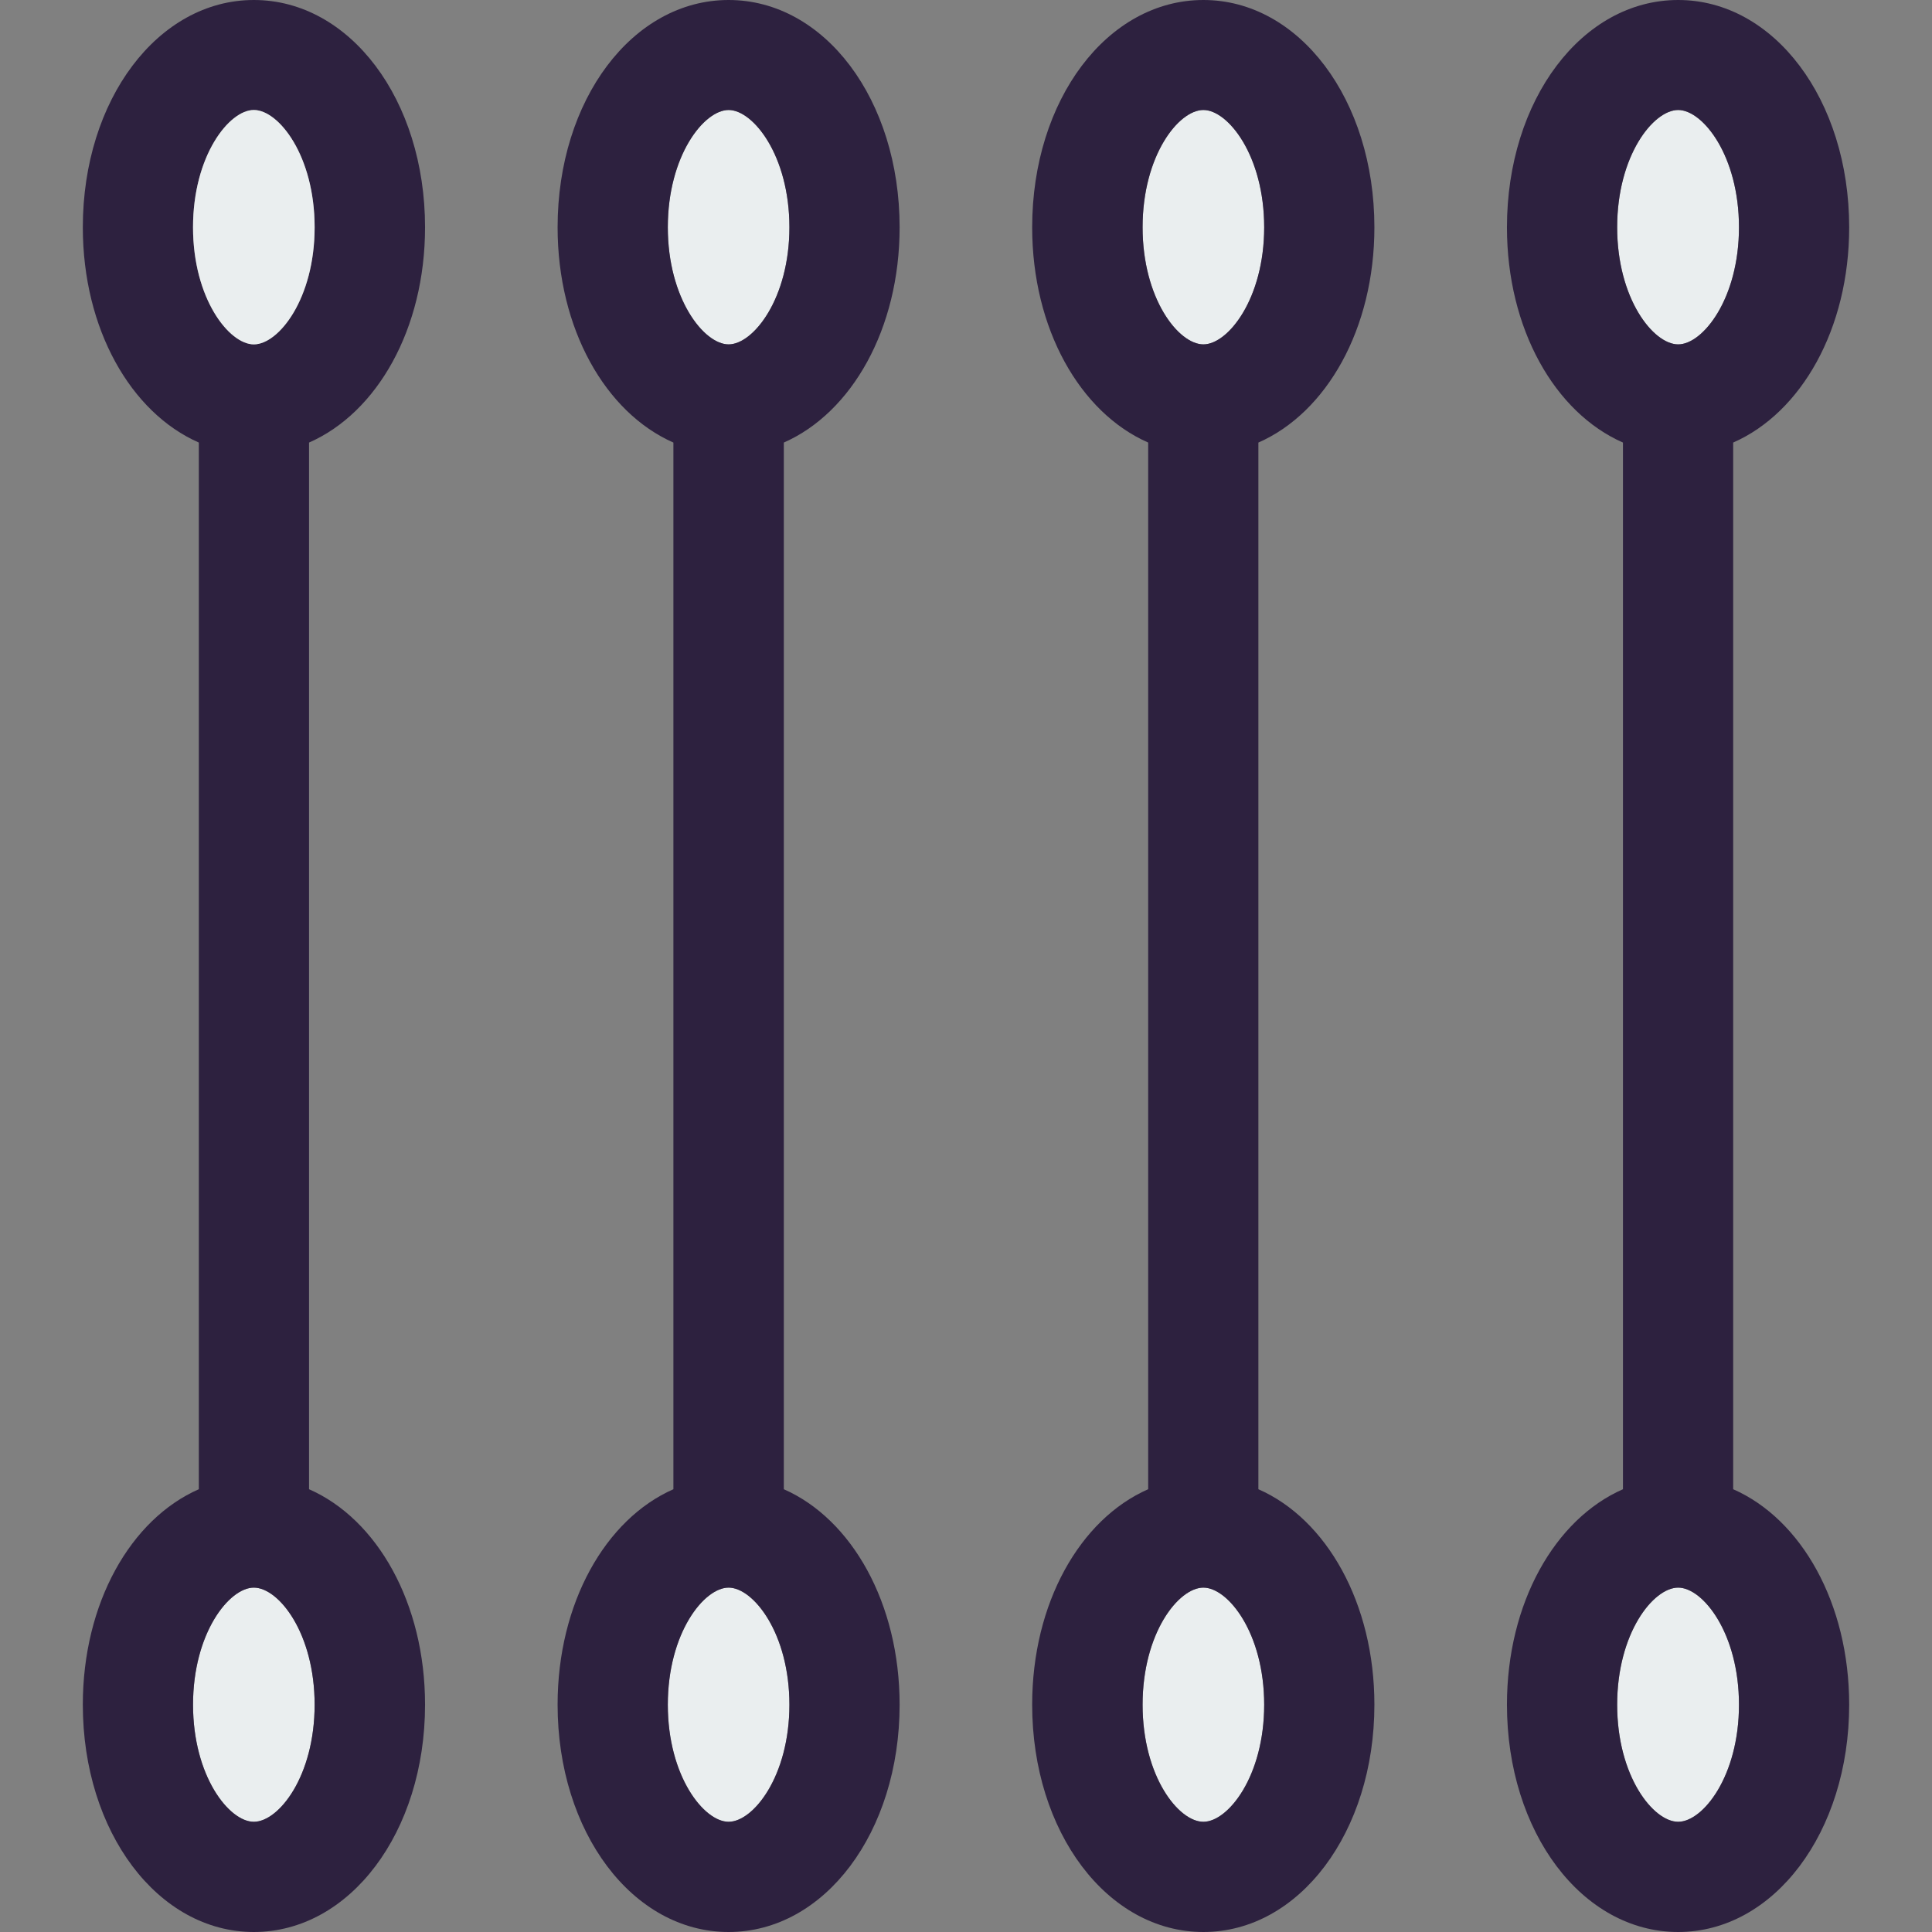 <?xml version="1.0" encoding="iso-8859-1"?>
<!-- Generator: Adobe Illustrator 19.0.0, SVG Export Plug-In . SVG Version: 6.00 Build 0)  -->
<svg version="1.1" id="Layer_1" xmlns="http://www.w3.org/2000/svg" xmlns:xlink="http://www.w3.org/1999/xlink" x="0px" y="0px"
	 viewBox="0 0 291.244 291.244" style="enable-background:new 0 0 291.244 291.244;" xml:space="preserve">
<rect x="0" y="0" width="291.244" height="291.244" fill="#808080" stroke="none"/>
<g>
	<g>
		<g id="XMLID_38_">
			<g>
				<path style="fill:#EAEEEF;" d="M38.264,239.33c3.757,0,9.165,6.866,9.165,17.65c0,10.784-5.408,17.65-9.165,17.65
					c-3.724,0-9.165-6.866-9.165-17.65C29.099,246.196,34.539,239.33,38.264,239.33z"/>
				<path style="fill:#EAEEEF;" d="M109.836,239.33c3.724,0,9.165,6.866,9.165,17.65c0,10.784-5.441,17.65-9.165,17.65
					s-9.165-6.866-9.165-17.65C100.671,246.196,106.112,239.33,109.836,239.33z"/>
				<path style="fill:#EAEEEF;" d="M181.408,239.33c3.724,0,9.165,6.866,9.165,17.65c0,10.784-5.441,17.65-9.165,17.65
					c-3.757,0-9.165-6.866-9.165-17.65C172.243,246.196,177.651,239.33,181.408,239.33z"/>
				<path style="fill:#EAEEEF;" d="M252.98,239.33c3.724,0,9.165,6.866,9.165,17.65c0,10.784-5.441,17.65-9.165,17.65
					c-3.757,0-9.198-6.866-9.198-17.65C243.783,246.196,249.224,239.33,252.98,239.33z"/>
				<path style="fill:#EAEEEF;" d="M252.98,16.581c3.724,0,9.165,6.898,9.165,17.683c0,10.752-5.441,17.65-9.165,17.65
					c-3.757,0-9.198-6.898-9.198-17.65C243.783,23.48,249.224,16.581,252.98,16.581z"/>
				<path style="fill:#EAEEEF;" d="M181.408,16.581c3.724,0,9.165,6.898,9.165,17.683c0,10.752-5.441,17.65-9.165,17.65
					c-3.757,0-9.165-6.898-9.165-17.65C172.243,23.48,177.651,16.581,181.408,16.581z"/>
				<path style="fill:#EAEEEF;" d="M109.836,16.581c3.724,0,9.165,6.898,9.165,17.683c0,10.752-5.441,17.65-9.165,17.65
					s-9.165-6.898-9.165-17.65C100.671,23.48,106.112,16.581,109.836,16.581z"/>
				<path style="fill:#2D213F;" d="M278.759,34.264c0,15.318-7.222,27.949-17.488,32.45v157.783
					c10.266,4.502,17.488,17.164,17.488,32.483c0,19.205-11.335,34.264-25.779,34.264c-14.476,0-25.811-15.059-25.811-34.264
					c0-15.318,7.222-27.981,17.488-32.483V66.714c-10.266-4.502-17.488-17.132-17.488-32.45C227.169,15.027,238.504,0,252.98,0
					C267.424,0,278.759,15.027,278.759,34.264z M262.146,34.264c0-10.784-5.441-17.683-9.165-17.683
					c-3.757,0-9.198,6.898-9.198,17.683c0,10.752,5.441,17.65,9.198,17.65C256.705,51.914,262.146,45.016,262.146,34.264z
					 M262.146,256.98c0-10.784-5.441-17.65-9.165-17.65c-3.757,0-9.198,6.866-9.198,17.65s5.441,17.65,9.198,17.65
					C256.705,274.63,262.146,267.764,262.146,256.98z"/>
				<path style="fill:#2D213F;" d="M207.187,34.264c0,15.318-7.222,27.949-17.488,32.45v157.783
					c10.266,4.502,17.488,17.164,17.488,32.483c0,19.205-11.335,34.264-25.779,34.264c-14.476,0-25.811-15.059-25.811-34.264
					c0-15.318,7.222-27.981,17.488-32.483V66.714c-10.266-4.502-17.488-17.132-17.488-32.45C155.597,15.027,166.932,0,181.408,0
					C195.852,0,207.187,15.027,207.187,34.264z M190.573,34.264c0-10.784-5.441-17.683-9.165-17.683
					c-3.757,0-9.165,6.898-9.165,17.683c0,10.752,5.408,17.65,9.165,17.65C185.133,51.914,190.573,45.016,190.573,34.264z
					 M190.573,256.98c0-10.784-5.441-17.65-9.165-17.65c-3.757,0-9.165,6.866-9.165,17.65s5.408,17.65,9.165,17.65
					C185.133,274.63,190.573,267.764,190.573,256.98z"/>
				<path style="fill:#2D213F;" d="M135.615,34.264c0,15.318-7.222,27.949-17.456,32.45v157.783
					c10.234,4.502,17.456,17.164,17.456,32.483c0,19.205-11.303,34.264-25.779,34.264s-25.779-15.059-25.779-34.264
					c0-15.318,7.222-27.981,17.456-32.483V66.714c-10.234-4.502-17.456-17.132-17.456-32.45C84.057,15.027,95.36,0,109.836,0
					S135.615,15.027,135.615,34.264z M119.001,34.264c0-10.784-5.441-17.683-9.165-17.683s-9.165,6.898-9.165,17.683
					c0,10.752,5.441,17.65,9.165,17.65S119.001,45.016,119.001,34.264z M119.001,256.98c0-10.784-5.441-17.65-9.165-17.65
					s-9.165,6.866-9.165,17.65s5.441,17.65,9.165,17.65S119.001,267.764,119.001,256.98z"/>
				<path style="fill:#2D213F;" d="M64.075,34.264c0,15.318-7.222,27.949-17.488,32.45v157.783
					c10.266,4.502,17.488,17.164,17.488,32.483c0,19.205-11.335,34.264-25.811,34.264c-14.444,0-25.779-15.059-25.779-34.264
					c0-15.318,7.222-27.981,17.488-32.483V66.714c-10.266-4.502-17.488-17.132-17.488-32.45C12.485,15.027,23.82,0,38.264,0
					C52.74,0,64.075,15.027,64.075,34.264z M47.429,34.264c0-10.784-5.408-17.683-9.165-17.683c-3.724,0-9.165,6.898-9.165,17.683
					c0,10.752,5.441,17.65,9.165,17.65C42.02,51.914,47.429,45.016,47.429,34.264z M47.429,256.98c0-10.784-5.408-17.65-9.165-17.65
					c-3.724,0-9.165,6.866-9.165,17.65s5.441,17.65,9.165,17.65C42.02,274.63,47.429,267.764,47.429,256.98z"/>
				<path style="fill:#EAEEEF;" d="M38.264,16.581c3.757,0,9.165,6.898,9.165,17.683c0,10.752-5.408,17.65-9.165,17.65
					c-3.724,0-9.165-6.898-9.165-17.65C29.099,23.48,34.539,16.581,38.264,16.581z"/>
			</g>
		</g>
	</g>
</g>
<g>
</g>
<g>
</g>
<g>
</g>
<g>
</g>
<g>
</g>
<g>
</g>
<g>
</g>
<g>
</g>
<g>
</g>
<g>
</g>
<g>
</g>
<g>
</g>
<g>
</g>
<g>
</g>
<g>
</g>
</svg>
